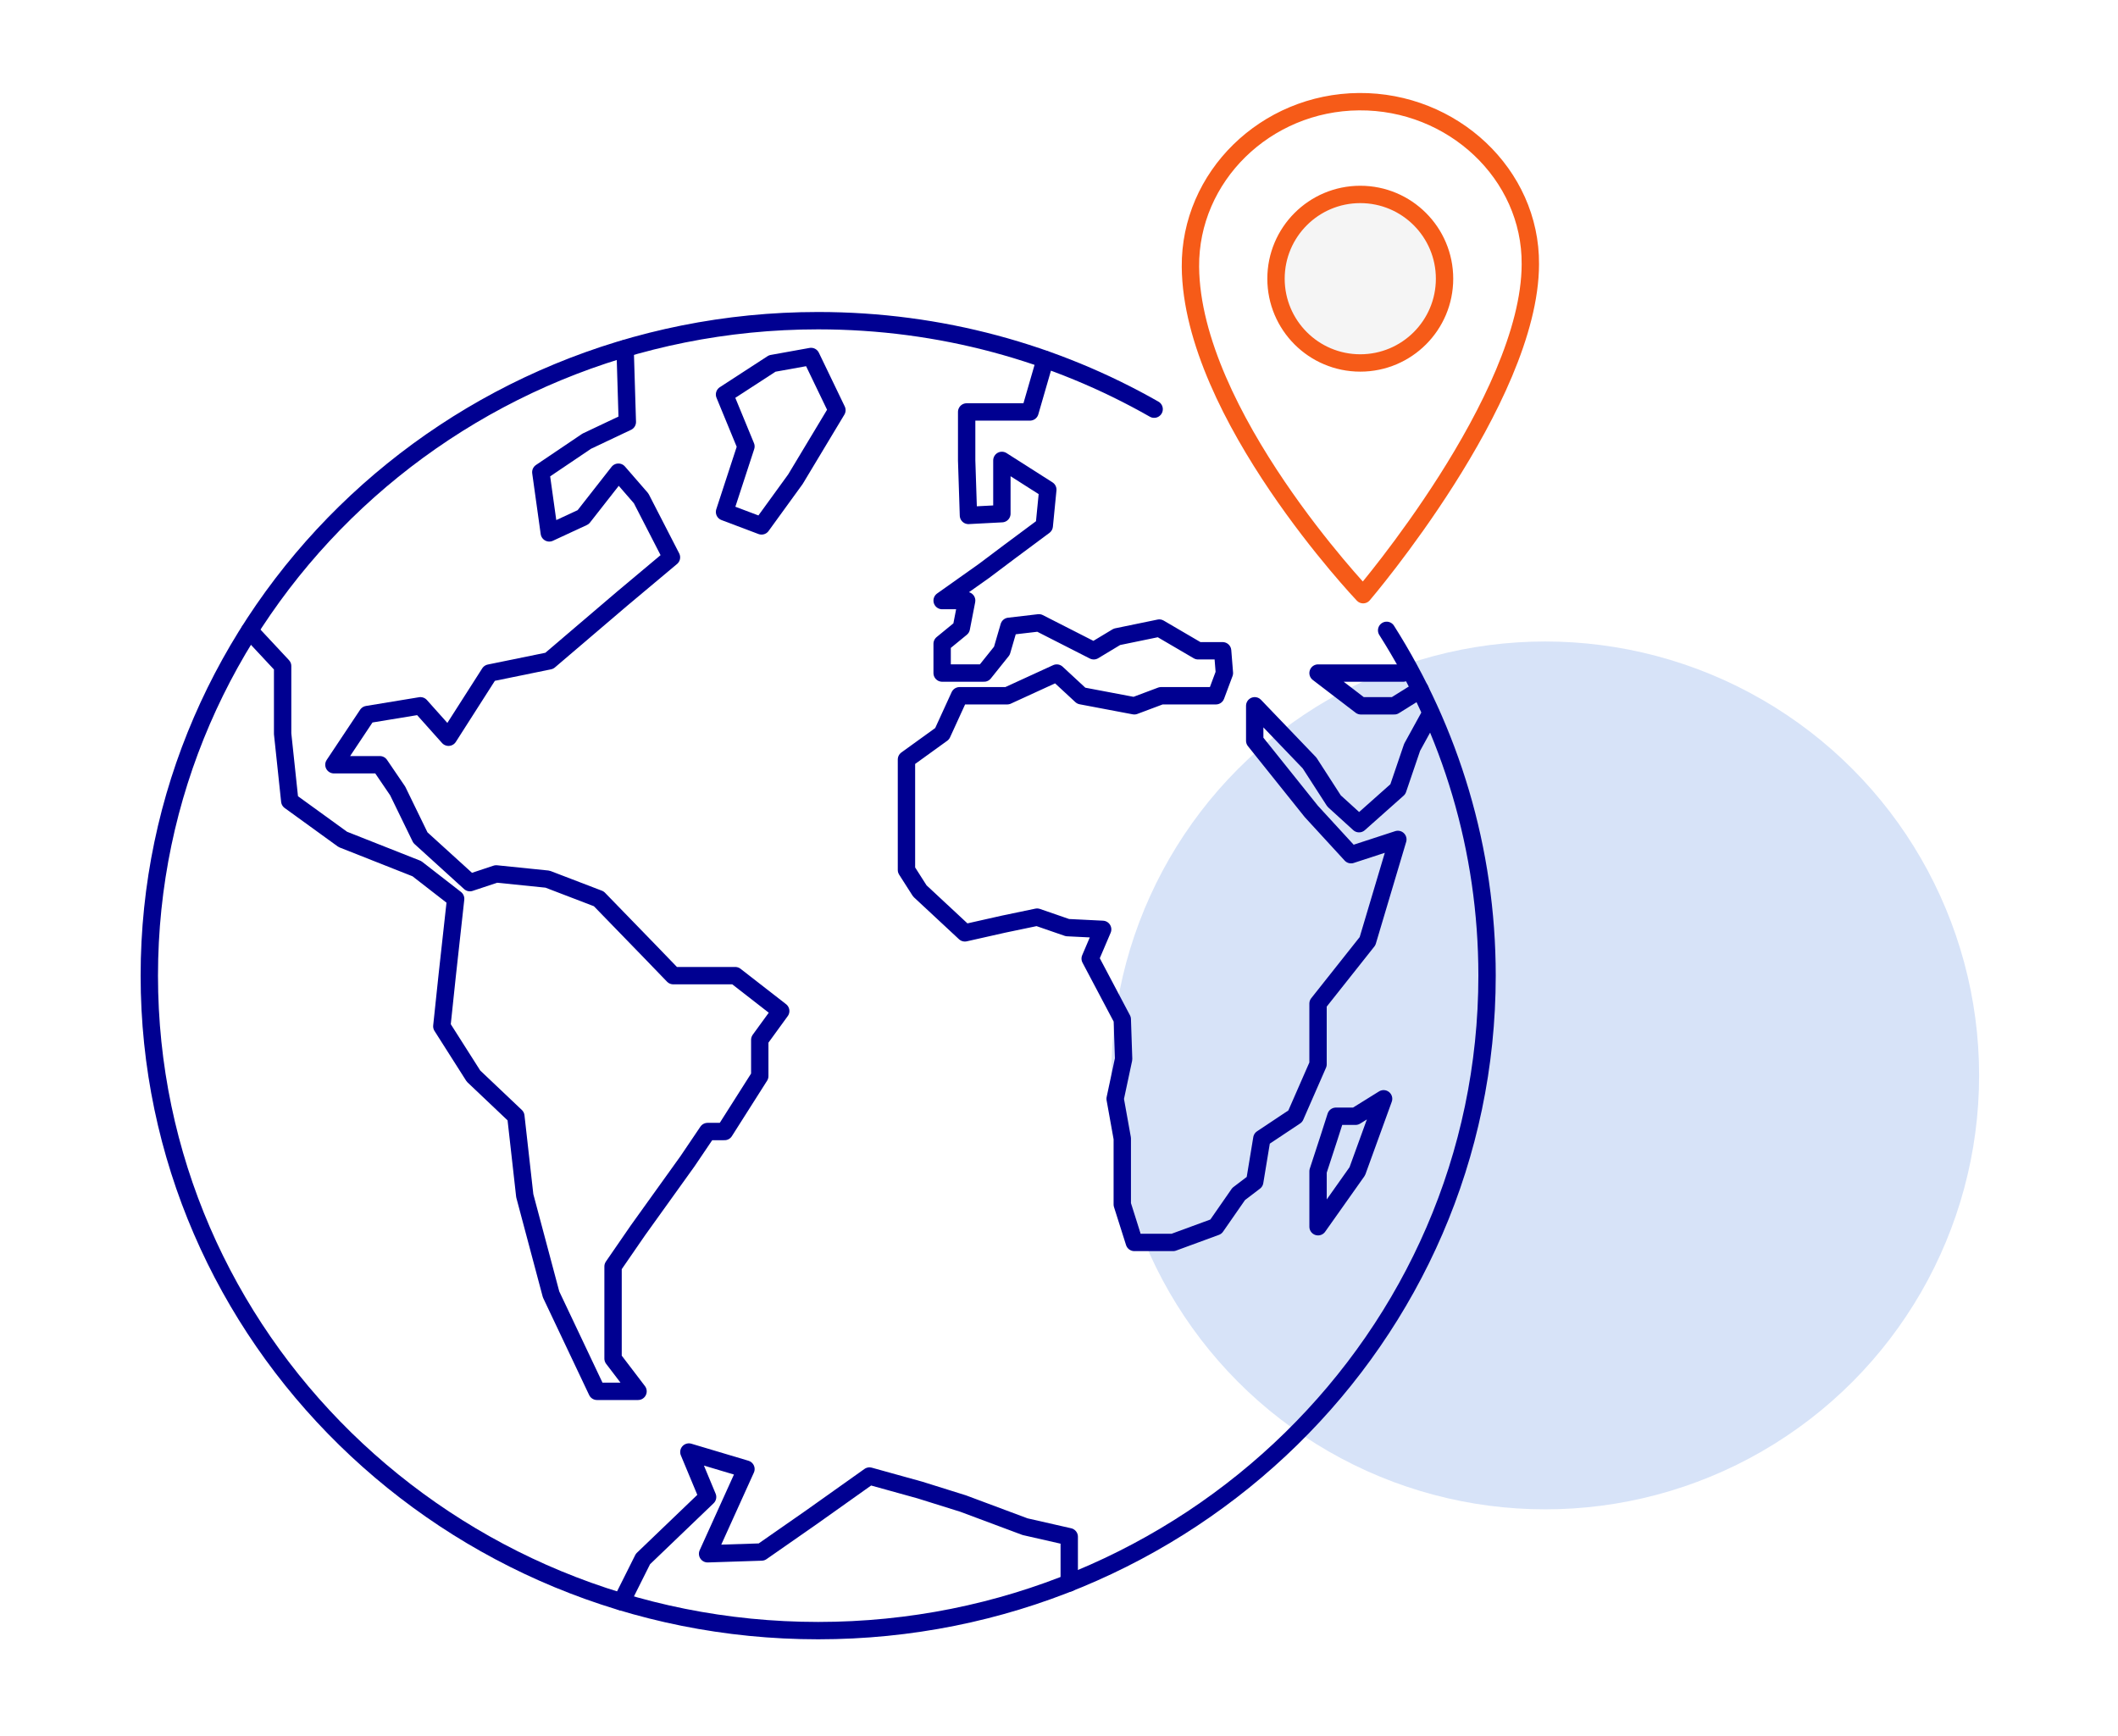 <svg width="244" height="200" viewBox="0 0 244 200" fill="none" xmlns="http://www.w3.org/2000/svg">
<rect x="0" y="0" width="244" height="200" fill="#808080" stroke="none"/>
<g clip-path="url(#clip0_1158_7057)">
<rect width="244" height="200" fill="white"/>
<circle cx="178.013" cy="123.885" r="49.987" fill="#D7E3F8"/>
<path d="M88.966 41.871L83.469 45.443L85.935 51.428L83.469 58.973L87.733 60.583L91.637 55.201L96.415 47.253L93.435 41.066L88.966 41.871Z" stroke="#000091" stroke-width="2" stroke-linecap="round" stroke-linejoin="round"/>
<path d="M28.759 72.654L32.56 76.728V84.525L33.382 92.271L39.495 96.698L48.023 100.068L52.492 103.539L51.516 112.392L50.9 118.226L54.547 123.961L59.427 128.588L60.455 137.743L63.485 149.111L68.776 160.278H73.503L70.626 156.505V151.123V145.892L73.503 141.717L79.205 133.769L81.516 130.349H83.469L87.527 123.961V119.786L89.941 116.466L84.701 112.392H77.561L74.89 109.625L68.982 103.539L63.074 101.275L57.167 100.672L54.136 101.678L48.434 96.497L45.814 91.115L43.759 88.096H38.468L42.321 82.312L48.434 81.306L51.67 84.927L56.396 77.533L63.28 76.125L71.653 68.982L77.355 64.204L73.862 57.413L71.242 54.395L67.184 59.576L63.28 61.387L62.304 54.395L67.595 50.824L72.27 48.611L72.013 40.16" stroke="#000091" stroke-width="2" stroke-linecap="round" stroke-linejoin="round"/>
<path d="M159.395 126.578L156.159 128.59H153.898L153.076 131.155L151.844 134.928V141.316L156.364 134.928L159.395 126.578Z" stroke="#000091" stroke-width="2" stroke-linecap="round" stroke-linejoin="round"/>
<path d="M120.403 41.418L118.657 47.454H111.362V53.037L111.568 59.375L115.42 59.174V55.804V53.037L120.711 56.407L120.301 60.582L116.242 63.6L113.365 65.763L108.537 69.184H111.362L110.746 72.353L108.537 74.163V77.534H113.365L115.42 74.968L116.242 72.151L119.684 71.749L126.003 74.968L128.674 73.359L133.554 72.353L138.023 74.968H140.849L141.054 77.534L140.078 80.149H133.76L130.677 81.306L124.564 80.149L121.739 77.534L116.037 80.149H110.54L108.537 84.525L104.427 87.493V93.076V100.219L105.968 102.634L111.157 107.462L115.626 106.456L119.479 105.652L122.972 106.859L127.03 107.06L125.592 110.43L129.29 117.422L129.444 121.999L128.468 126.577L129.29 131.154V138.749L130.677 143.125H135.147L140.078 141.315L142.698 137.542L144.547 136.134L145.369 131.154L149.222 128.589L151.842 122.603V115.611L157.544 108.418L161.037 96.698L155.644 98.459L151.072 93.479L144.547 85.33V81.306L150.866 87.895L153.691 92.272L156.568 94.887L161.037 90.914L162.681 86.085L164.839 82.161" stroke="#000091" stroke-width="2" stroke-linecap="round" stroke-linejoin="round"/>
<path d="M161.655 77.535H157.546H151.844L156.775 81.308H160.628L163.607 79.447" stroke="#000091" stroke-width="2" stroke-linecap="round" stroke-linejoin="round"/>
<path d="M71.604 184.523L74.07 179.593L81.518 172.45L79.361 167.27L85.936 169.231L81.518 178.99L87.734 178.788L93.436 174.815L100.166 170.036L105.971 171.646L110.954 173.205L118.094 175.871L123.18 177.028V182.36" stroke="#000091" stroke-width="2" stroke-linecap="round" stroke-linejoin="round"/>
<path d="M132.96 47.135C121.586 40.654 108.364 36.941 94.257 36.941C51.7 36.941 17.201 70.722 17.201 112.392C17.201 154.062 51.7 187.843 94.257 187.843C136.813 187.843 171.313 154.062 171.313 112.392C171.313 97.793 167.078 84.163 159.746 72.614" stroke="#000091" stroke-width="2" stroke-linecap="round" stroke-linejoin="round"/>
<path d="M176.3 30.441C176.267 46.017 157.038 68.506 157.038 68.506C157.038 68.506 137.284 47.733 137.142 30.742C137.055 20.359 145.795 11.796 156.563 11.713C167.331 11.63 176.376 20.056 176.3 30.441Z" stroke="#F65B18" stroke-width="2" stroke-linecap="round" stroke-linejoin="round"/>
<path d="M156.708 22.398C162.07 22.398 166.416 26.745 166.416 32.105C166.416 37.466 162.069 41.812 156.708 41.812C151.347 41.812 147 37.466 147 32.105C147 26.745 151.346 22.398 156.708 22.398Z" fill="#F5F5F5" stroke="#F65B18" stroke-width="2"/>
</g>
<defs>
<clipPath id="clip0_1158_7057">
<rect width="244" height="200" fill="white"/>
</clipPath>
</defs>
</svg>
